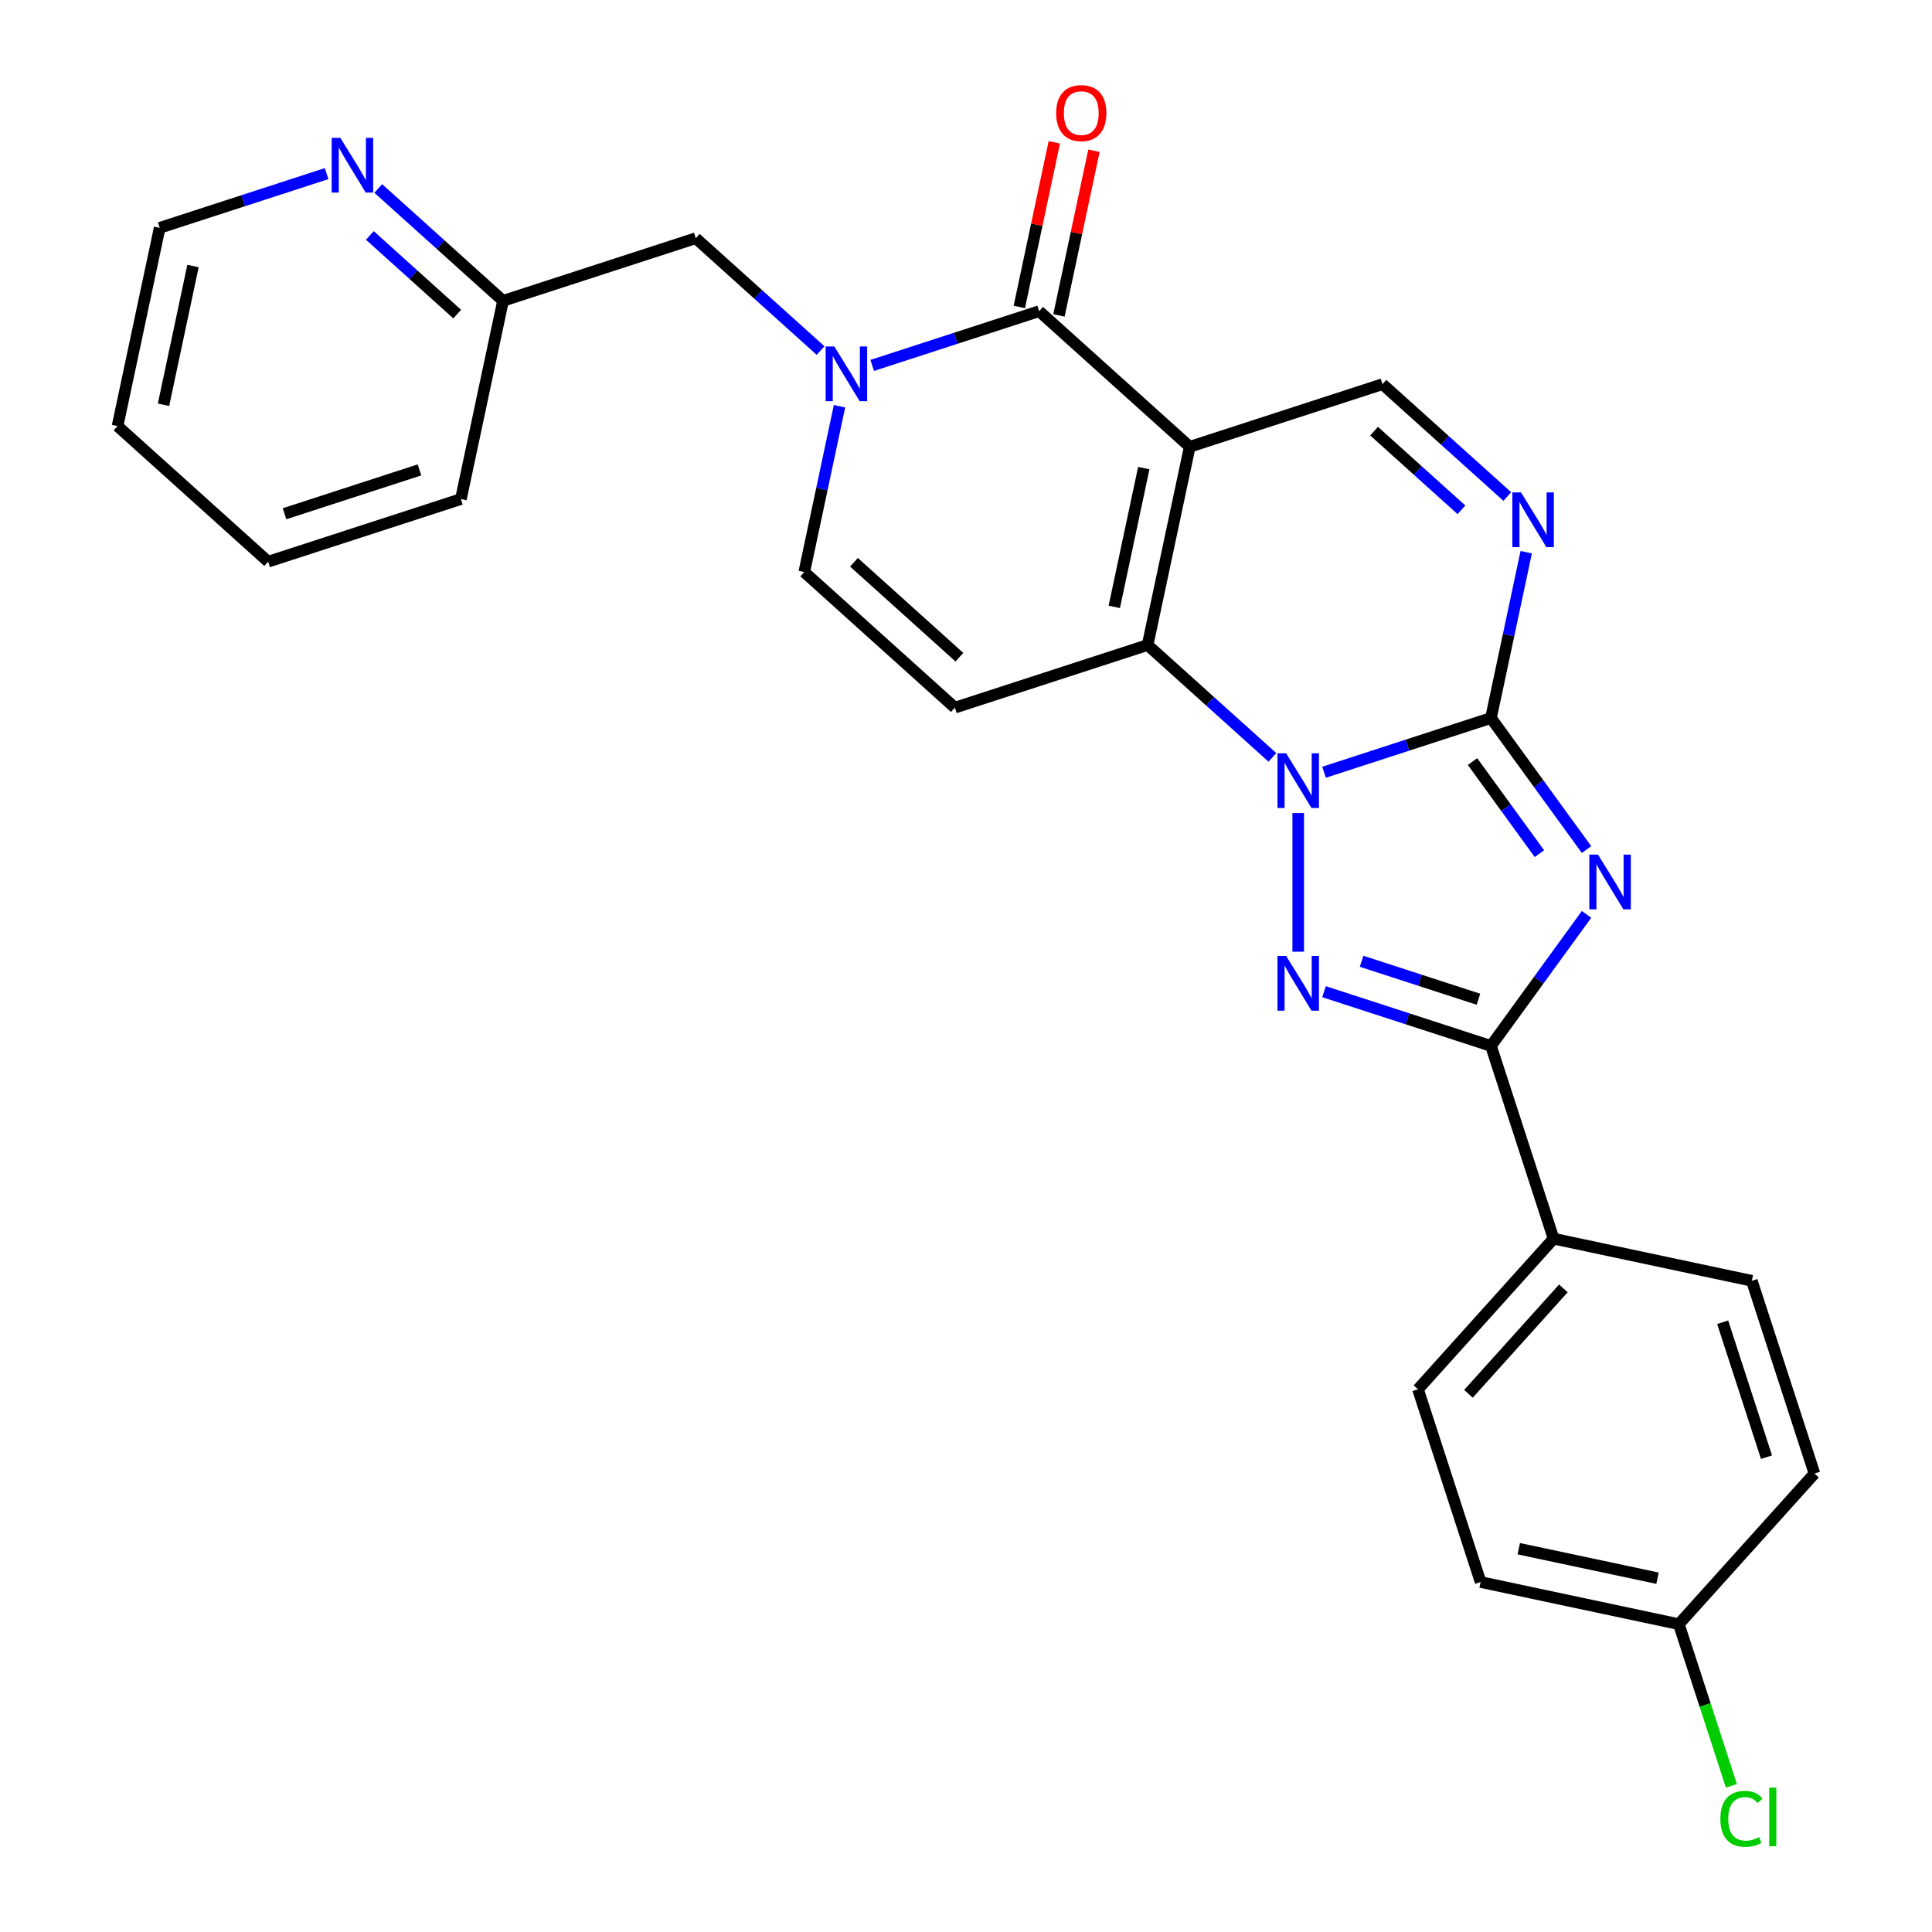 <?xml version='1.0' encoding='iso-8859-1'?>
<svg version='1.1' baseProfile='full'
              xmlns='http://www.w3.org/2000/svg'
                      xmlns:rdkit='http://www.rdkit.org/xml'
                      xmlns:xlink='http://www.w3.org/1999/xlink'
                  xml:space='preserve'
width='1000px' height='1000px' viewBox='0 0 1000 1000'>
<!-- END OF HEADER -->
<rect style='opacity:1.0;fill:#FFFFFF;stroke:none' width='1000' height='1000' x='0' y='0'> </rect>
<path class='bond-0' d='M 685.319,399.715 L 728.52,385.678' style='fill:none;fill-rule:evenodd;stroke:#0000FF;stroke-width:6px;stroke-linecap:butt;stroke-linejoin:miter;stroke-opacity:1' />
<path class='bond-0' d='M 728.52,385.678 L 771.721,371.641' style='fill:none;fill-rule:evenodd;stroke:#000000;stroke-width:6px;stroke-linecap:butt;stroke-linejoin:miter;stroke-opacity:1' />
<path class='bond-3' d='M 658.594,392.025 L 626.297,362.945' style='fill:none;fill-rule:evenodd;stroke:#0000FF;stroke-width:6px;stroke-linecap:butt;stroke-linejoin:miter;stroke-opacity:1' />
<path class='bond-3' d='M 626.297,362.945 L 594.001,333.866' style='fill:none;fill-rule:evenodd;stroke:#000000;stroke-width:6px;stroke-linecap:butt;stroke-linejoin:miter;stroke-opacity:1' />
<path class='bond-4' d='M 671.956,420.839 L 671.956,492.593' style='fill:none;fill-rule:evenodd;stroke:#0000FF;stroke-width:6px;stroke-linecap:butt;stroke-linejoin:miter;stroke-opacity:1' />
<path class='bond-2' d='M 771.721,371.641 L 796.453,405.683' style='fill:none;fill-rule:evenodd;stroke:#000000;stroke-width:6px;stroke-linecap:butt;stroke-linejoin:miter;stroke-opacity:1' />
<path class='bond-2' d='M 796.453,405.683 L 821.186,439.724' style='fill:none;fill-rule:evenodd;stroke:#0000FF;stroke-width:6px;stroke-linecap:butt;stroke-linejoin:miter;stroke-opacity:1' />
<path class='bond-2' d='M 762.168,394.185 L 779.48,418.014' style='fill:none;fill-rule:evenodd;stroke:#000000;stroke-width:6px;stroke-linecap:butt;stroke-linejoin:miter;stroke-opacity:1' />
<path class='bond-2' d='M 779.48,418.014 L 796.793,441.843' style='fill:none;fill-rule:evenodd;stroke:#0000FF;stroke-width:6px;stroke-linecap:butt;stroke-linejoin:miter;stroke-opacity:1' />
<path class='bond-8' d='M 771.721,371.641 L 780.842,328.729' style='fill:none;fill-rule:evenodd;stroke:#000000;stroke-width:6px;stroke-linecap:butt;stroke-linejoin:miter;stroke-opacity:1' />
<path class='bond-8' d='M 780.842,328.729 L 789.963,285.817' style='fill:none;fill-rule:evenodd;stroke:#0000FF;stroke-width:6px;stroke-linecap:butt;stroke-linejoin:miter;stroke-opacity:1' />
<path class='bond-1' d='M 615.811,231.259 L 594.001,333.866' style='fill:none;fill-rule:evenodd;stroke:#000000;stroke-width:6px;stroke-linecap:butt;stroke-linejoin:miter;stroke-opacity:1' />
<path class='bond-1' d='M 592.018,242.288 L 576.751,314.113' style='fill:none;fill-rule:evenodd;stroke:#000000;stroke-width:6px;stroke-linecap:butt;stroke-linejoin:miter;stroke-opacity:1' />
<path class='bond-6' d='M 615.811,231.259 L 537.856,161.068' style='fill:none;fill-rule:evenodd;stroke:#000000;stroke-width:6px;stroke-linecap:butt;stroke-linejoin:miter;stroke-opacity:1' />
<path class='bond-10' d='M 615.811,231.259 L 715.576,198.844' style='fill:none;fill-rule:evenodd;stroke:#000000;stroke-width:6px;stroke-linecap:butt;stroke-linejoin:miter;stroke-opacity:1' />
<path class='bond-27' d='M 821.186,473.289 L 796.453,507.33' style='fill:none;fill-rule:evenodd;stroke:#0000FF;stroke-width:6px;stroke-linecap:butt;stroke-linejoin:miter;stroke-opacity:1' />
<path class='bond-27' d='M 796.453,507.33 L 771.721,541.371' style='fill:none;fill-rule:evenodd;stroke:#000000;stroke-width:6px;stroke-linecap:butt;stroke-linejoin:miter;stroke-opacity:1' />
<path class='bond-9' d='M 594.001,333.866 L 494.236,366.281' style='fill:none;fill-rule:evenodd;stroke:#000000;stroke-width:6px;stroke-linecap:butt;stroke-linejoin:miter;stroke-opacity:1' />
<path class='bond-5' d='M 685.319,513.297 L 728.52,527.334' style='fill:none;fill-rule:evenodd;stroke:#0000FF;stroke-width:6px;stroke-linecap:butt;stroke-linejoin:miter;stroke-opacity:1' />
<path class='bond-5' d='M 728.52,527.334 L 771.721,541.371' style='fill:none;fill-rule:evenodd;stroke:#000000;stroke-width:6px;stroke-linecap:butt;stroke-linejoin:miter;stroke-opacity:1' />
<path class='bond-5' d='M 704.762,497.556 L 735.003,507.381' style='fill:none;fill-rule:evenodd;stroke:#0000FF;stroke-width:6px;stroke-linecap:butt;stroke-linejoin:miter;stroke-opacity:1' />
<path class='bond-5' d='M 735.003,507.381 L 765.244,517.207' style='fill:none;fill-rule:evenodd;stroke:#000000;stroke-width:6px;stroke-linecap:butt;stroke-linejoin:miter;stroke-opacity:1' />
<path class='bond-12' d='M 771.721,541.371 L 804.136,641.136' style='fill:none;fill-rule:evenodd;stroke:#000000;stroke-width:6px;stroke-linecap:butt;stroke-linejoin:miter;stroke-opacity:1' />
<path class='bond-14' d='M 548.116,163.249 L 557.174,120.637' style='fill:none;fill-rule:evenodd;stroke:#000000;stroke-width:6px;stroke-linecap:butt;stroke-linejoin:miter;stroke-opacity:1' />
<path class='bond-14' d='M 557.174,120.637 L 566.231,78.025' style='fill:none;fill-rule:evenodd;stroke:#FF0000;stroke-width:6px;stroke-linecap:butt;stroke-linejoin:miter;stroke-opacity:1' />
<path class='bond-14' d='M 527.595,158.887 L 536.652,116.275' style='fill:none;fill-rule:evenodd;stroke:#000000;stroke-width:6px;stroke-linecap:butt;stroke-linejoin:miter;stroke-opacity:1' />
<path class='bond-14' d='M 536.652,116.275 L 545.71,73.663' style='fill:none;fill-rule:evenodd;stroke:#FF0000;stroke-width:6px;stroke-linecap:butt;stroke-linejoin:miter;stroke-opacity:1' />
<path class='bond-29' d='M 537.856,161.068 L 494.654,175.105' style='fill:none;fill-rule:evenodd;stroke:#000000;stroke-width:6px;stroke-linecap:butt;stroke-linejoin:miter;stroke-opacity:1' />
<path class='bond-29' d='M 494.654,175.105 L 451.453,189.142' style='fill:none;fill-rule:evenodd;stroke:#0000FF;stroke-width:6px;stroke-linecap:butt;stroke-linejoin:miter;stroke-opacity:1' />
<path class='bond-7' d='M 434.524,210.266 L 425.402,253.178' style='fill:none;fill-rule:evenodd;stroke:#0000FF;stroke-width:6px;stroke-linecap:butt;stroke-linejoin:miter;stroke-opacity:1' />
<path class='bond-7' d='M 425.402,253.178 L 416.281,296.09' style='fill:none;fill-rule:evenodd;stroke:#000000;stroke-width:6px;stroke-linecap:butt;stroke-linejoin:miter;stroke-opacity:1' />
<path class='bond-13' d='M 424.728,181.452 L 392.432,152.372' style='fill:none;fill-rule:evenodd;stroke:#0000FF;stroke-width:6px;stroke-linecap:butt;stroke-linejoin:miter;stroke-opacity:1' />
<path class='bond-13' d='M 392.432,152.372 L 360.136,123.293' style='fill:none;fill-rule:evenodd;stroke:#000000;stroke-width:6px;stroke-linecap:butt;stroke-linejoin:miter;stroke-opacity:1' />
<path class='bond-28' d='M 780.168,257.003 L 747.872,227.923' style='fill:none;fill-rule:evenodd;stroke:#0000FF;stroke-width:6px;stroke-linecap:butt;stroke-linejoin:miter;stroke-opacity:1' />
<path class='bond-28' d='M 747.872,227.923 L 715.576,198.844' style='fill:none;fill-rule:evenodd;stroke:#000000;stroke-width:6px;stroke-linecap:butt;stroke-linejoin:miter;stroke-opacity:1' />
<path class='bond-28' d='M 756.441,263.87 L 733.834,243.514' style='fill:none;fill-rule:evenodd;stroke:#0000FF;stroke-width:6px;stroke-linecap:butt;stroke-linejoin:miter;stroke-opacity:1' />
<path class='bond-28' d='M 733.834,243.514 L 711.226,223.159' style='fill:none;fill-rule:evenodd;stroke:#000000;stroke-width:6px;stroke-linecap:butt;stroke-linejoin:miter;stroke-opacity:1' />
<path class='bond-11' d='M 494.236,366.281 L 416.281,296.09' style='fill:none;fill-rule:evenodd;stroke:#000000;stroke-width:6px;stroke-linecap:butt;stroke-linejoin:miter;stroke-opacity:1' />
<path class='bond-11' d='M 496.581,340.162 L 442.013,291.028' style='fill:none;fill-rule:evenodd;stroke:#000000;stroke-width:6px;stroke-linecap:butt;stroke-linejoin:miter;stroke-opacity:1' />
<path class='bond-16' d='M 804.136,641.136 L 733.945,719.091' style='fill:none;fill-rule:evenodd;stroke:#000000;stroke-width:6px;stroke-linecap:butt;stroke-linejoin:miter;stroke-opacity:1' />
<path class='bond-16' d='M 809.199,666.868 L 760.065,721.436' style='fill:none;fill-rule:evenodd;stroke:#000000;stroke-width:6px;stroke-linecap:butt;stroke-linejoin:miter;stroke-opacity:1' />
<path class='bond-17' d='M 804.136,641.136 L 906.743,662.946' style='fill:none;fill-rule:evenodd;stroke:#000000;stroke-width:6px;stroke-linecap:butt;stroke-linejoin:miter;stroke-opacity:1' />
<path class='bond-18' d='M 360.136,123.293 L 260.371,155.708' style='fill:none;fill-rule:evenodd;stroke:#000000;stroke-width:6px;stroke-linecap:butt;stroke-linejoin:miter;stroke-opacity:1' />
<path class='bond-15' d='M 195.778,97.549 L 228.075,126.628' style='fill:none;fill-rule:evenodd;stroke:#0000FF;stroke-width:6px;stroke-linecap:butt;stroke-linejoin:miter;stroke-opacity:1' />
<path class='bond-15' d='M 228.075,126.628 L 260.371,155.708' style='fill:none;fill-rule:evenodd;stroke:#000000;stroke-width:6px;stroke-linecap:butt;stroke-linejoin:miter;stroke-opacity:1' />
<path class='bond-15' d='M 191.429,121.864 L 214.036,142.219' style='fill:none;fill-rule:evenodd;stroke:#0000FF;stroke-width:6px;stroke-linecap:butt;stroke-linejoin:miter;stroke-opacity:1' />
<path class='bond-15' d='M 214.036,142.219 L 236.644,162.575' style='fill:none;fill-rule:evenodd;stroke:#000000;stroke-width:6px;stroke-linecap:butt;stroke-linejoin:miter;stroke-opacity:1' />
<path class='bond-23' d='M 169.053,89.859 L 125.852,103.896' style='fill:none;fill-rule:evenodd;stroke:#0000FF;stroke-width:6px;stroke-linecap:butt;stroke-linejoin:miter;stroke-opacity:1' />
<path class='bond-23' d='M 125.852,103.896 L 82.651,117.933' style='fill:none;fill-rule:evenodd;stroke:#000000;stroke-width:6px;stroke-linecap:butt;stroke-linejoin:miter;stroke-opacity:1' />
<path class='bond-21' d='M 733.945,719.091 L 766.361,818.856' style='fill:none;fill-rule:evenodd;stroke:#000000;stroke-width:6px;stroke-linecap:butt;stroke-linejoin:miter;stroke-opacity:1' />
<path class='bond-20' d='M 906.743,662.946 L 939.159,762.711' style='fill:none;fill-rule:evenodd;stroke:#000000;stroke-width:6px;stroke-linecap:butt;stroke-linejoin:miter;stroke-opacity:1' />
<path class='bond-20' d='M 891.652,684.394 L 914.343,754.229' style='fill:none;fill-rule:evenodd;stroke:#000000;stroke-width:6px;stroke-linecap:butt;stroke-linejoin:miter;stroke-opacity:1' />
<path class='bond-24' d='M 260.371,155.708 L 238.561,258.315' style='fill:none;fill-rule:evenodd;stroke:#000000;stroke-width:6px;stroke-linecap:butt;stroke-linejoin:miter;stroke-opacity:1' />
<path class='bond-19' d='M 868.968,840.666 L 939.159,762.711' style='fill:none;fill-rule:evenodd;stroke:#000000;stroke-width:6px;stroke-linecap:butt;stroke-linejoin:miter;stroke-opacity:1' />
<path class='bond-22' d='M 868.968,840.666 L 882.563,882.507' style='fill:none;fill-rule:evenodd;stroke:#000000;stroke-width:6px;stroke-linecap:butt;stroke-linejoin:miter;stroke-opacity:1' />
<path class='bond-22' d='M 882.563,882.507 L 896.158,924.348' style='fill:none;fill-rule:evenodd;stroke:#00CC00;stroke-width:6px;stroke-linecap:butt;stroke-linejoin:miter;stroke-opacity:1' />
<path class='bond-30' d='M 868.968,840.666 L 766.361,818.856' style='fill:none;fill-rule:evenodd;stroke:#000000;stroke-width:6px;stroke-linecap:butt;stroke-linejoin:miter;stroke-opacity:1' />
<path class='bond-30' d='M 857.938,816.873 L 786.114,801.606' style='fill:none;fill-rule:evenodd;stroke:#000000;stroke-width:6px;stroke-linecap:butt;stroke-linejoin:miter;stroke-opacity:1' />
<path class='bond-31' d='M 82.651,117.933 L 60.841,220.539' style='fill:none;fill-rule:evenodd;stroke:#000000;stroke-width:6px;stroke-linecap:butt;stroke-linejoin:miter;stroke-opacity:1' />
<path class='bond-31' d='M 99.901,137.686 L 84.634,209.51' style='fill:none;fill-rule:evenodd;stroke:#000000;stroke-width:6px;stroke-linecap:butt;stroke-linejoin:miter;stroke-opacity:1' />
<path class='bond-26' d='M 238.561,258.315 L 138.797,290.73' style='fill:none;fill-rule:evenodd;stroke:#000000;stroke-width:6px;stroke-linecap:butt;stroke-linejoin:miter;stroke-opacity:1' />
<path class='bond-26' d='M 217.113,243.224 L 147.278,265.915' style='fill:none;fill-rule:evenodd;stroke:#000000;stroke-width:6px;stroke-linecap:butt;stroke-linejoin:miter;stroke-opacity:1' />
<path class='bond-25' d='M 60.841,220.539 L 138.797,290.73' style='fill:none;fill-rule:evenodd;stroke:#000000;stroke-width:6px;stroke-linecap:butt;stroke-linejoin:miter;stroke-opacity:1' />
<path  class='atom-0' d='M 665.696 389.897
L 674.976 404.897
Q 675.896 406.377, 677.376 409.057
Q 678.856 411.737, 678.936 411.897
L 678.936 389.897
L 682.696 389.897
L 682.696 418.217
L 678.816 418.217
L 668.856 401.817
Q 667.696 399.897, 666.456 397.697
Q 665.256 395.497, 664.896 394.817
L 664.896 418.217
L 661.216 418.217
L 661.216 389.897
L 665.696 389.897
' fill='#0000FF'/>
<path  class='atom-3' d='M 827.119 442.346
L 836.399 457.346
Q 837.319 458.826, 838.799 461.506
Q 840.279 464.186, 840.359 464.346
L 840.359 442.346
L 844.119 442.346
L 844.119 470.666
L 840.239 470.666
L 830.279 454.266
Q 829.119 452.346, 827.879 450.146
Q 826.679 447.946, 826.319 447.266
L 826.319 470.666
L 822.639 470.666
L 822.639 442.346
L 827.119 442.346
' fill='#0000FF'/>
<path  class='atom-5' d='M 665.696 494.796
L 674.976 509.796
Q 675.896 511.276, 677.376 513.956
Q 678.856 516.636, 678.936 516.796
L 678.936 494.796
L 682.696 494.796
L 682.696 523.116
L 678.816 523.116
L 668.856 506.716
Q 667.696 504.796, 666.456 502.596
Q 665.256 500.396, 664.896 499.716
L 664.896 523.116
L 661.216 523.116
L 661.216 494.796
L 665.696 494.796
' fill='#0000FF'/>
<path  class='atom-8' d='M 431.831 179.324
L 441.111 194.324
Q 442.031 195.804, 443.511 198.484
Q 444.991 201.164, 445.071 201.324
L 445.071 179.324
L 448.831 179.324
L 448.831 207.644
L 444.951 207.644
L 434.991 191.244
Q 433.831 189.324, 432.591 187.124
Q 431.391 184.924, 431.031 184.244
L 431.031 207.644
L 427.351 207.644
L 427.351 179.324
L 431.831 179.324
' fill='#0000FF'/>
<path  class='atom-9' d='M 787.271 254.875
L 796.551 269.875
Q 797.471 271.355, 798.951 274.035
Q 800.431 276.715, 800.511 276.875
L 800.511 254.875
L 804.271 254.875
L 804.271 283.195
L 800.391 283.195
L 790.431 266.795
Q 789.271 264.875, 788.031 262.675
Q 786.831 260.475, 786.471 259.795
L 786.471 283.195
L 782.791 283.195
L 782.791 254.875
L 787.271 254.875
' fill='#0000FF'/>
<path  class='atom-15' d='M 546.665 58.541
Q 546.665 51.742, 550.025 47.941
Q 553.385 44.142, 559.665 44.142
Q 565.945 44.142, 569.305 47.941
Q 572.665 51.742, 572.665 58.541
Q 572.665 65.421, 569.265 69.341
Q 565.865 73.222, 559.665 73.222
Q 553.425 73.222, 550.025 69.341
Q 546.665 65.462, 546.665 58.541
M 559.665 70.022
Q 563.985 70.022, 566.305 67.141
Q 568.665 64.222, 568.665 58.541
Q 568.665 52.981, 566.305 50.181
Q 563.985 47.342, 559.665 47.342
Q 555.345 47.342, 552.985 50.142
Q 550.665 52.941, 550.665 58.541
Q 550.665 64.261, 552.985 67.141
Q 555.345 70.022, 559.665 70.022
' fill='#FF0000'/>
<path  class='atom-16' d='M 176.156 71.357
L 185.436 86.357
Q 186.356 87.837, 187.836 90.517
Q 189.316 93.197, 189.396 93.357
L 189.396 71.357
L 193.156 71.357
L 193.156 99.677
L 189.276 99.677
L 179.316 83.277
Q 178.156 81.357, 176.916 79.157
Q 175.716 76.957, 175.356 76.277
L 175.356 99.677
L 171.676 99.677
L 171.676 71.357
L 176.156 71.357
' fill='#0000FF'/>
<path  class='atom-23' d='M 890.463 941.41
Q 890.463 934.37, 893.743 930.69
Q 897.063 926.97, 903.343 926.97
Q 909.183 926.97, 912.303 931.09
L 909.663 933.25
Q 907.383 930.25, 903.343 930.25
Q 899.063 930.25, 896.783 933.13
Q 894.543 935.97, 894.543 941.41
Q 894.543 947.01, 896.863 949.89
Q 899.223 952.77, 903.783 952.77
Q 906.903 952.77, 910.543 950.89
L 911.663 953.89
Q 910.183 954.85, 907.943 955.41
Q 905.703 955.97, 903.223 955.97
Q 897.063 955.97, 893.743 952.21
Q 890.463 948.45, 890.463 941.41
' fill='#00CC00'/>
<path  class='atom-23' d='M 915.743 925.25
L 919.423 925.25
L 919.423 955.61
L 915.743 955.61
L 915.743 925.25
' fill='#00CC00'/>
</svg>
